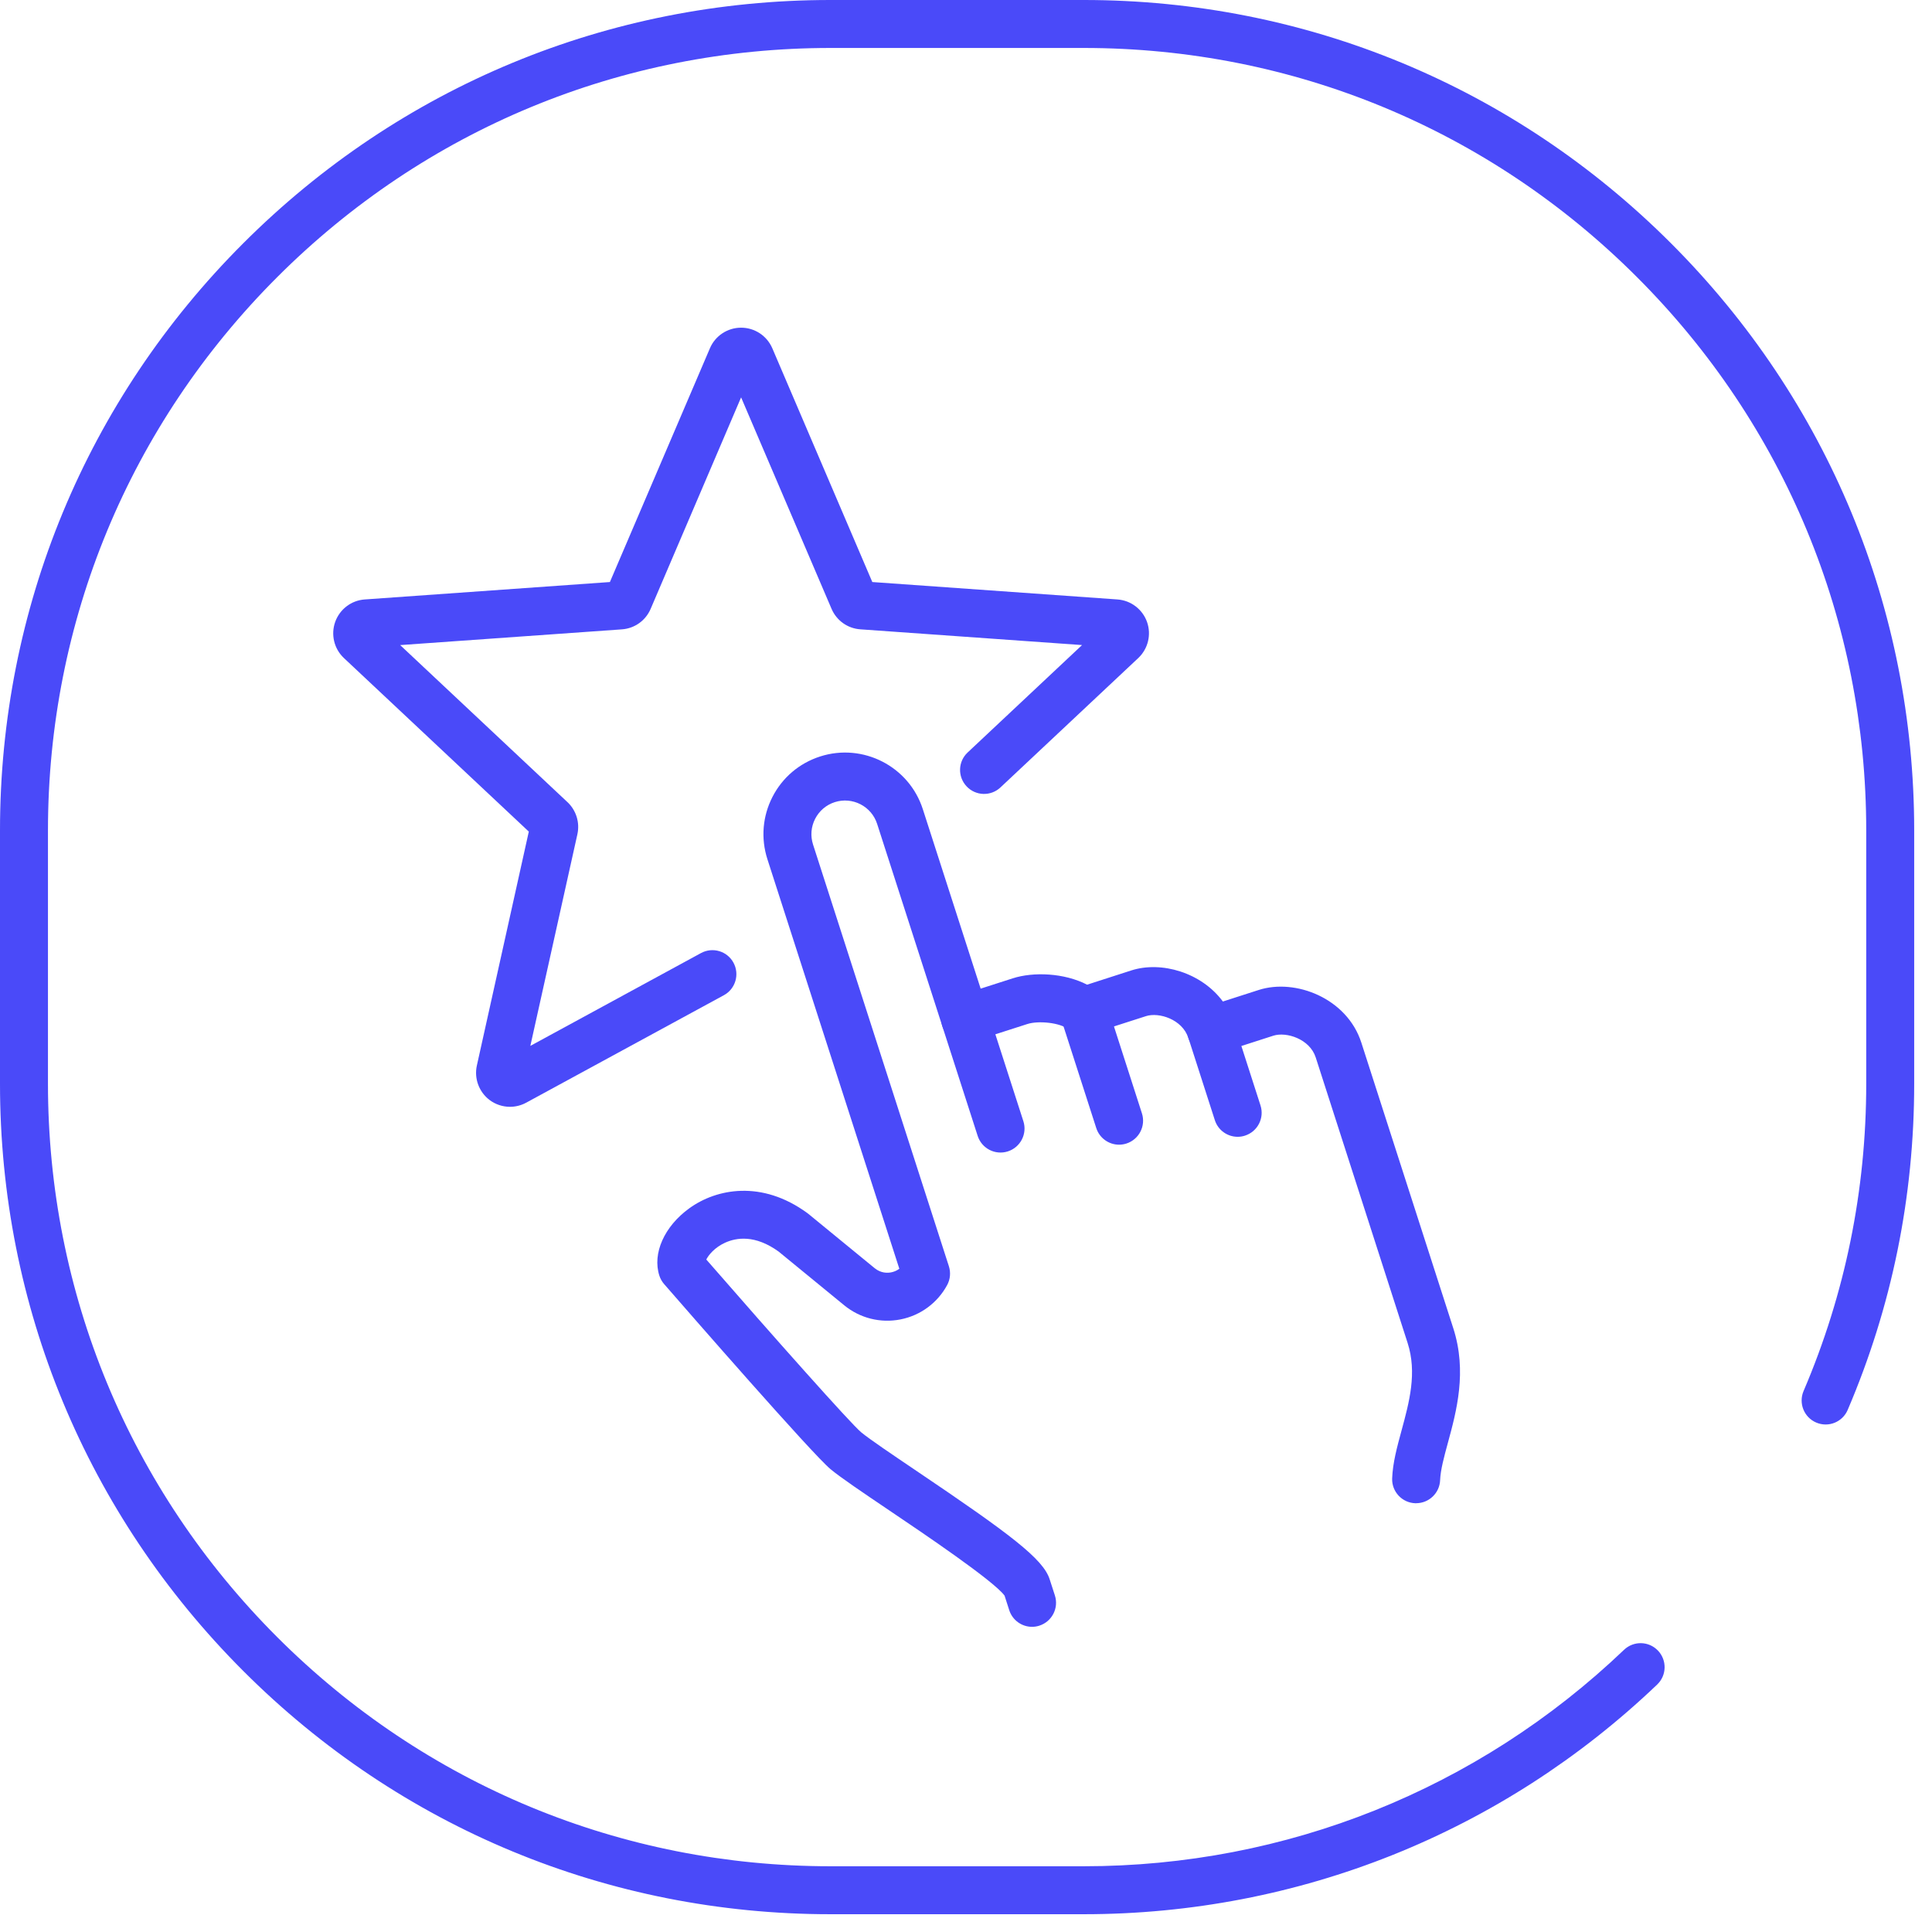 <svg width="69" height="69" viewBox="0 0 69 69" fill="none" xmlns="http://www.w3.org/2000/svg">
<g clip-path="url(#clip0_49_2856)">
<path d="M38.706 68.365H29.66C21.738 68.365 14.29 65.28 8.689 59.678C3.087 54.076 0 46.629 0 38.706V29.66C0 21.738 3.085 14.29 8.687 8.689C14.289 3.087 21.737 0 29.659 0H38.705C46.628 0 54.075 3.085 59.677 8.687C65.279 14.289 68.364 21.737 68.364 29.659V38.705C68.364 42.748 67.565 46.667 65.989 50.354C65.803 50.79 65.3 50.992 64.864 50.805C64.429 50.619 64.228 50.116 64.413 49.68C65.898 46.208 66.651 42.515 66.651 38.705V29.659C66.651 22.195 63.744 15.177 58.465 9.898C53.187 4.619 46.171 1.713 38.706 1.713H29.66C22.196 1.713 15.178 4.62 9.899 9.899C4.62 15.178 1.713 22.195 1.713 29.659V38.705C1.713 46.17 4.62 53.188 9.899 58.467C15.178 63.745 22.195 66.652 29.66 66.652H38.706C45.928 66.652 52.78 63.907 58.001 58.922C58.344 58.595 58.886 58.607 59.213 58.95C59.54 59.293 59.528 59.835 59.185 60.162C53.643 65.453 46.37 68.365 38.706 68.365Z" fill="#4A4AF9"/>
<path d="M18.216 39.529C17.957 39.529 17.699 39.447 17.485 39.286C17.107 39 16.928 38.517 17.031 38.054L18.886 29.7L12.283 23.502C11.932 23.173 11.81 22.666 11.971 22.212C12.133 21.758 12.548 21.442 13.027 21.409L21.782 20.787L25.354 12.439C25.544 11.992 25.983 11.703 26.468 11.703C26.954 11.703 27.391 11.992 27.583 12.439L31.154 20.787L39.908 21.409C40.389 21.443 40.803 21.759 40.965 22.212C41.126 22.666 41.002 23.173 40.652 23.502L35.731 28.122C35.386 28.447 34.844 28.429 34.521 28.084C34.196 27.739 34.213 27.197 34.559 26.874L38.645 23.038L30.728 22.476C30.272 22.445 29.878 22.163 29.698 21.744L26.468 14.192L23.238 21.744C23.059 22.164 22.665 22.445 22.209 22.477L14.292 23.039L20.267 28.648C20.578 28.94 20.714 29.379 20.621 29.795L18.941 37.353L25.034 34.039C25.45 33.812 25.97 33.966 26.195 34.381C26.421 34.796 26.268 35.318 25.853 35.543L18.792 39.382C18.611 39.48 18.411 39.529 18.213 39.529H18.216Z" fill="#4A4AF9"/>
<path d="M50.577 53.687C50.566 53.687 50.555 53.687 50.544 53.687C50.072 53.67 49.702 53.272 49.72 52.799C49.741 52.244 49.894 51.682 50.056 51.086C50.331 50.074 50.615 49.029 50.272 47.963L46.99 37.765C46.776 37.102 45.938 36.841 45.477 36.989L43.518 37.62C43.067 37.764 42.585 37.517 42.439 37.066C42.225 36.403 41.387 36.142 40.927 36.291L38.967 36.921C38.688 37.01 38.383 36.951 38.158 36.765C37.861 36.518 37.08 36.447 36.692 36.572L34.732 37.202C34.282 37.347 33.8 37.099 33.654 36.649C33.51 36.199 33.757 35.717 34.207 35.571L36.167 34.941C36.904 34.703 38.008 34.745 38.825 35.167L40.401 34.659C41.475 34.313 42.91 34.733 43.674 35.768L44.952 35.357C46.262 34.934 48.11 35.65 48.62 37.239L51.903 47.437C52.402 48.986 52.018 50.399 51.709 51.534C51.573 52.032 51.446 52.504 51.433 52.861C51.416 53.322 51.035 53.686 50.577 53.686V53.687Z" fill="#4A4AF9"/>
<path d="M36.859 58.101C36.497 58.101 36.161 57.869 36.044 57.506L35.877 56.986C35.484 56.455 32.978 54.764 31.764 53.946C30.799 53.294 30.036 52.78 29.666 52.474C29.006 51.927 24.595 46.868 23.717 45.858C23.641 45.771 23.584 45.668 23.548 45.558C23.294 44.766 23.724 43.799 24.62 43.152C25.588 42.453 27.204 42.132 28.838 43.327C28.85 43.337 28.864 43.345 28.875 43.356L31.238 45.292C31.465 45.478 31.706 45.466 31.829 45.441C31.903 45.426 32.013 45.393 32.119 45.313L27.407 30.685C27.169 29.943 27.233 29.154 27.588 28.461C27.943 27.768 28.548 27.256 29.29 27.017C30.819 26.525 32.466 27.369 32.958 28.899L36.549 40.043C36.694 40.493 36.446 40.976 35.995 41.121C35.546 41.266 35.063 41.02 34.917 40.568L31.326 29.424C31.123 28.793 30.444 28.445 29.813 28.648C29.507 28.746 29.259 28.958 29.112 29.244C28.965 29.53 28.939 29.855 29.037 30.161L33.889 45.224C33.96 45.447 33.938 45.688 33.828 45.893C33.483 46.533 32.874 46.981 32.161 47.122C31.447 47.263 30.714 47.079 30.151 46.618L27.807 44.698C26.969 44.093 26.301 44.195 25.886 44.387C25.52 44.557 25.306 44.821 25.225 44.983C27.668 47.788 30.379 50.839 30.757 51.154C31.063 51.406 31.868 51.949 32.721 52.525C36.093 54.799 37.255 55.677 37.487 56.401L37.675 56.981C37.819 57.431 37.572 57.913 37.121 58.059C37.035 58.087 36.946 58.101 36.858 58.101H36.859Z" fill="#4A4AF9"/>
<path d="M39.967 40.882C39.605 40.882 39.268 40.65 39.152 40.287L37.89 36.368C37.746 35.917 37.993 35.435 38.443 35.289C38.894 35.144 39.376 35.392 39.522 35.843L40.783 39.762C40.928 40.212 40.681 40.694 40.23 40.84C40.143 40.868 40.054 40.882 39.967 40.882Z" fill="#4A4AF9"/>
<path d="M44.202 40.6C43.84 40.6 43.503 40.369 43.387 40.005L42.441 37.065C42.296 36.615 42.543 36.133 42.994 35.987C43.444 35.843 43.926 36.09 44.072 36.54L45.018 39.48C45.163 39.931 44.915 40.413 44.465 40.558C44.378 40.587 44.289 40.6 44.202 40.6Z" fill="#4A4AF9"/>
</g>
<defs>
<clipPath id="clip0_49_2856">
<rect width="68.365" height="68.365" fill="white"/>
</clipPath>
</defs>
</svg>
